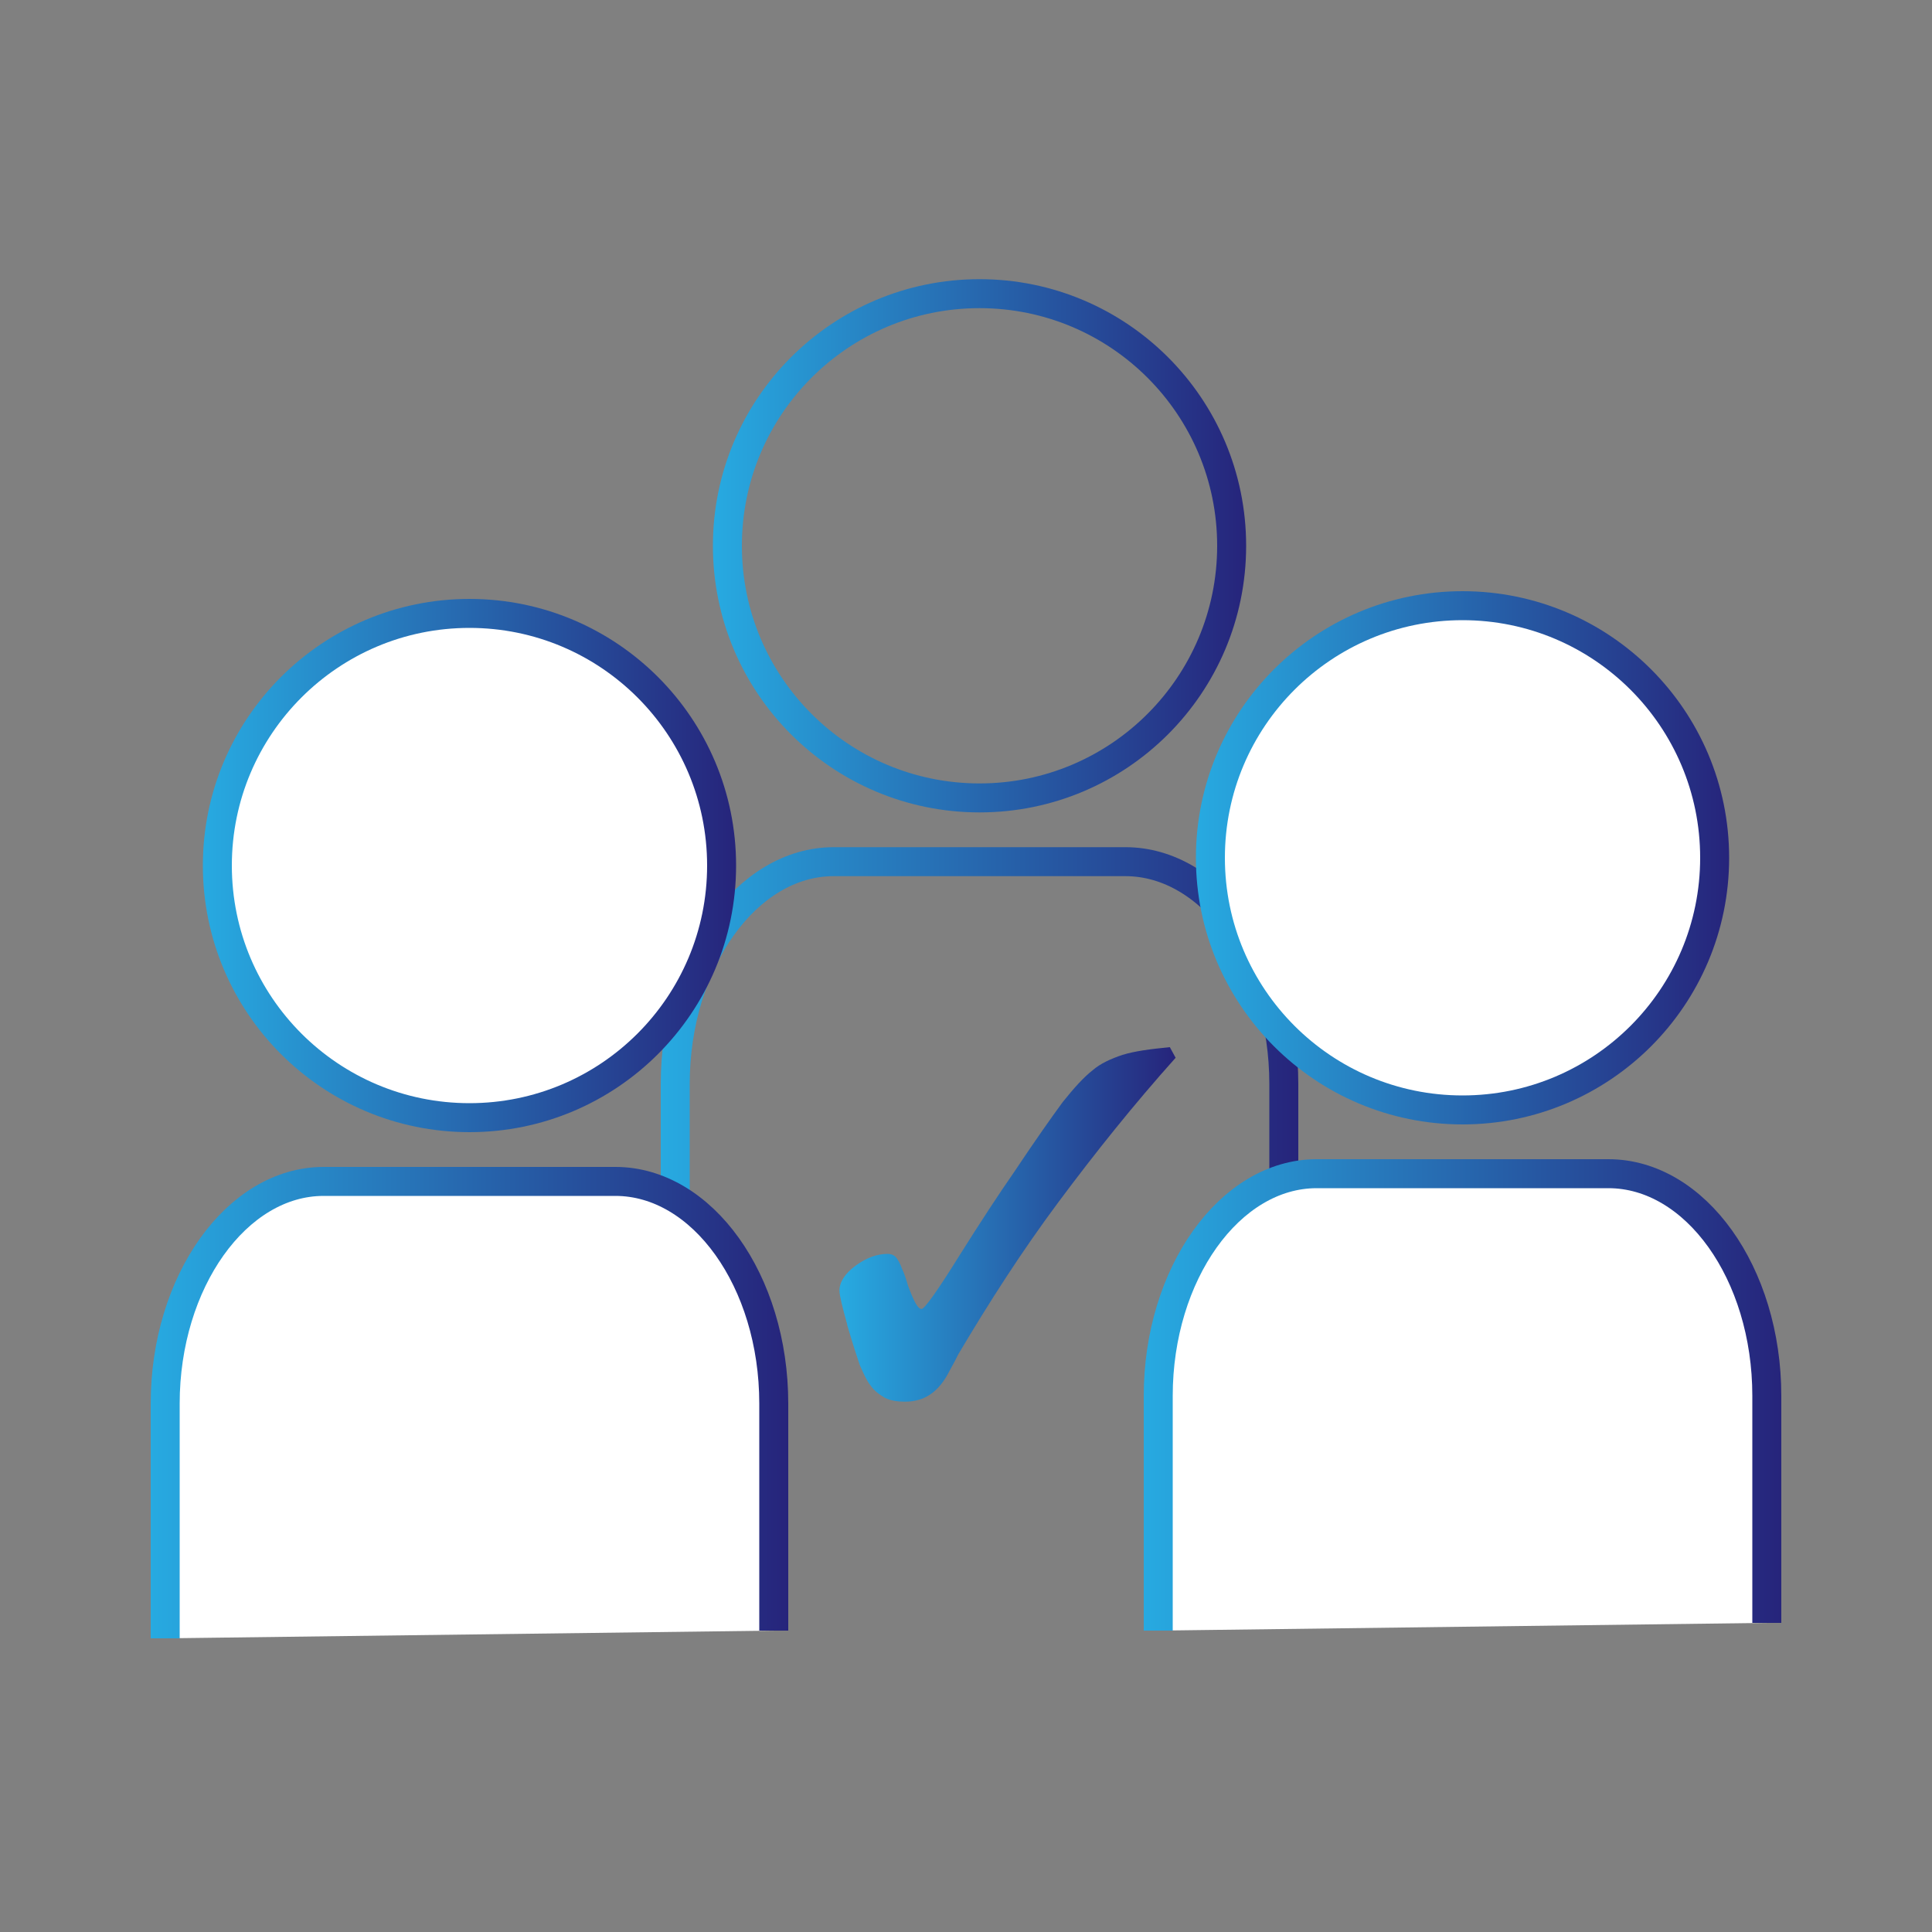 <?xml version="1.0" encoding="utf-8"?>
<!-- Generator: Adobe Illustrator 24.0.0, SVG Export Plug-In . SVG Version: 6.00 Build 0)  -->
<svg version="1.1" xmlns="http://www.w3.org/2000/svg" xmlns:xlink="http://www.w3.org/1999/xlink" x="0px" y="0px"
	 viewBox="0 0 200 200" style="enable-background:new 0 0 200 200;" xml:space="preserve">
<rect x="0" y="0" width="200" height="200" fill="#808080" stroke="none"/>
<style type="text/css">
	.st0{display:none;}
	.st1{display:inline;}
	.st2{fill:none;stroke:url(#SVGID_1_);stroke-width:3;stroke-miterlimit:10;}
	.st3{fill:none;stroke:url(#SVGID_2_);stroke-width:3;stroke-miterlimit:10;}
	.st4{fill:none;stroke:url(#SVGID_3_);stroke-width:3;stroke-miterlimit:10;}
	.st5{fill:none;stroke:url(#SVGID_4_);stroke-width:3;stroke-miterlimit:10;}
	.st6{fill:none;stroke:url(#SVGID_5_);stroke-width:3;stroke-miterlimit:10;}
	.st7{fill:none;stroke:url(#SVGID_6_);stroke-width:3;stroke-miterlimit:10;}
	.st8{fill:none;stroke:url(#SVGID_7_);stroke-width:3;stroke-miterlimit:10;}
	.st9{fill:none;stroke:url(#SVGID_8_);stroke-width:3;stroke-miterlimit:10;}
	.st10{fill:none;stroke:url(#SVGID_9_);stroke-width:3;stroke-miterlimit:10;}
	.st11{fill:none;stroke:url(#SVGID_10_);stroke-width:3;stroke-miterlimit:10;}
	.st12{fill:none;stroke:url(#SVGID_11_);stroke-width:3;stroke-miterlimit:10;}
	.st13{fill:url(#SVGID_12_);}
	.st14{display:inline;fill:none;stroke:url(#SVGID_13_);stroke-width:3;stroke-miterlimit:10;}
	.st15{fill:none;stroke:url(#SVGID_14_);stroke-width:3;stroke-miterlimit:10;}
	.st16{fill:url(#SVGID_15_);}
	.st17{fill:none;stroke:url(#SVGID_16_);stroke-width:3;stroke-miterlimit:10;}
	.st18{fill:none;stroke:url(#SVGID_17_);stroke-width:3;stroke-miterlimit:10;}
	.st19{fill:#FFFFFF;stroke:url(#SVGID_18_);stroke-width:3;stroke-miterlimit:10;}
	.st20{fill:#FFFFFF;stroke:url(#SVGID_19_);stroke-width:3;stroke-miterlimit:10;}
	.st21{fill:#FFFFFF;stroke:url(#SVGID_20_);stroke-width:3;stroke-miterlimit:10;}
	.st22{fill:#FFFFFF;stroke:url(#SVGID_21_);stroke-width:3;stroke-miterlimit:10;}
	.st23{fill:url(#SVGID_22_);}
	.st24{display:inline;fill:none;stroke:url(#SVGID_23_);stroke-width:3;stroke-miterlimit:10;}
	.st25{display:inline;fill:#FFFFFF;stroke:url(#SVGID_24_);stroke-width:3;stroke-miterlimit:10;}
</style>
<g id="Layer_1">
</g>
<g id="Layer_3" class="st0">
	<g class="st1">
		<g>
			<linearGradient id="SVGID_1_" gradientUnits="userSpaceOnUse" x1="11.919" y1="131.559" x2="187.155" y2="131.559">
				<stop  offset="0" style="stop-color:#27AAE1"/>
				<stop  offset="1" style="stop-color:#26247B"/>
			</linearGradient>
			<path class="st2" d="M14.3,142.5c0.5-0.2,1.1-0.2,1.7-0.2c0.9,0.1,1.7,0.2,2.6,0.2c0.4,0,0.8,0.1,1.3,0c-0.1-0.1-0.2-0.2-0.3-0.3
				c-0.2-0.2-0.5-0.3-0.8-0.4c-1.7-0.8-2.6-1.8-3.3-2.9c-0.3-0.6-0.5-1.1-0.6-1.7c-0.1-0.9-0.3-1.8-0.4-2.7c0-0.3,0-0.6,0.2-0.9
				c0.2-0.6,0.8-1,2-1.1c0.8-0.1,1.5-0.3,2.1-0.6c1.2-0.6,2.3-1.2,3.5-1.7c0.9-0.4,1.8-0.8,2.8-1.1c0.9-0.3,1.9-0.5,2.9-0.6
				c1-0.1,1.9-0.3,2.8-0.5c4.5-1.2,8.9-2.4,13.2-3.7c0.8-0.3,1.5-0.6,1.9-1c0.4-0.4,0.8-0.8,1.2-1.2c0.5-0.5,0.9-0.9,1.8-1.3
				c0.2-0.1,0.3-0.2,0.1-0.3c-0.1-0.1-0.3-0.3-0.4-0.4c-0.2-0.2-0.5-0.4-0.7-0.6c-0.2-0.3-0.2-0.5,0.3-0.7c0.4-0.2,0.4-0.4,0.5-0.7
				c0-0.2,0-0.3,0.1-0.5c0-0.1,0.1-0.3,0.2-0.4c0.4-0.4,1-0.5,1.8-0.3c0.4,0.1,0.8,0.3,1.1,0.4c0.6,0.2,1.2,0.5,1.8,0.7
				c0.2,0.1,0.5,0.1,0.9,0.2c-0.1-0.3-0.1-0.5-0.2-0.7c-0.2-0.4-0.4-0.7-0.5-1.1c-0.1-0.2-0.1-0.4-0.2-0.6c-0.1-0.4,0.4-0.6,1.2-0.5
				c0.5,0,0.9,0.1,1.3,0.2c0.5,0.1,0.9,0.2,1.4,0.2c0.3,0,0.6,0,1,0.1c-0.1-0.2-0.1-0.3-0.2-0.5c-0.3-0.4-0.7-0.7-1-1.1
				c-0.2-0.2-0.3-0.4-0.5-0.6c-0.2-0.2-0.1-0.4,0.3-0.6c0.9-0.4,1.7-0.9,2.7-1.2c2-0.8,4-1.6,6-2.5c0.8-0.3,1.6-0.7,2.4-1
				c0.4-0.2,0.9-0.2,1.3-0.1c0.4,0.1,0.8,0.2,1.1,0.4c0.8,0.4,1.6,0.7,2.4,1.1c0.4,0.2,0.9,0.4,1.3,0.5c0.2,0.1,0.4,0.1,0.7,0
				c0.6-0.2,1.3-0.2,2-0.1c0.5,0.1,1,0.2,1.5,0.3c0.4,0.1,0.9,0.2,1.3,0.2c0.3,0,0.7,0,1,0c0.3,0,0.5-0.2,0.6-0.3
				c0.1-0.1-0.2-0.2-0.4-0.3c-0.4-0.1-0.8-0.3-1.1-0.4c-0.8-0.3-0.9-0.6-0.4-1.1c0.7-0.7,1.5-1.4,2.2-2c0.8-0.8,1.8-1.5,2.9-2.1
				c1.1-0.7,2.5-0.9,4.1-0.9c0.8,0,1.5,0.1,2.3,0c0.6,0,1.1-0.1,1.7-0.2c0.7-0.1,0.9-0.5,0.4-0.8c-0.2-0.1-0.6-0.3-0.9-0.3
				c-0.5-0.1-1-0.2-1.6-0.3c-0.3-0.1-0.5-0.1-0.7-0.2c-0.4-0.2-0.4-0.4,0.1-0.5c0.2-0.1,0.5-0.1,0.8-0.1c0.6,0,1.2,0.1,1.8,0.1
				c1.3,0.1,2.7,0.3,4,0.4c0.5,0,1.1,0.1,1.6,0c0.9-0.1,1.8,0,2.6,0.2c0.5,0.1,1.1,0.2,1.7,0.2c0.6,0,1.1,0.1,1.6,0.2
				c0.5,0.1,1,0.2,1.5,0.2c0.5,0.1,1,0,1.3-0.2c0.6-0.5,1.5-0.5,2.5-0.5c0.6,0,1.1,0.1,1.7,0.1c0.7,0,1.4,0.1,2.1,0.1
				c1,0,1.5,0.3,1.4,0.8c-0.1,0.7-0.7,1.3-1.9,1.7c-0.5,0.2-1,0.3-1.4,0.5c-0.3,0.1-0.6,0.3-0.9,0.4c-0.3,0.1-0.3,0.3-0.1,0.5
				c0.4,0.2,0.3,0.5,0.1,0.7c-0.3,0.3-0.6,0.6-0.9,0.9c-0.3,0.3-0.7,0.6-1,0.8c-0.4,0.4-0.3,0.5,0.4,0.7c2.2,0.6,4.2,1.3,6.2,2
				c2,0.7,4.1,1.4,6.2,2.1c2.2,0.7,4.7,1.3,7.3,1.6c0.3,0,0.7,0.1,1,0.1c1,0.1,1.9-0.1,2.7-0.5c0.7-0.3,1.1-0.7,1.4-1.2
				c0.6-0.8,1-1.6,1.2-2.5c0.4-1.4,0.6-2.8,0.6-4.1c0.1-2.2,1.1-4.3,2.4-6.3c0.3-0.5,0.6-0.9,1-1.4c0.3-0.3,0.6-0.7,1.1-0.9
				c0.2,0,0.4,0,0.6,0c0.3,0.3,0.7,0.7,0.9,1c1.3,1.7,2.7,3.4,4.4,4.9c0.2,0.2,0.3,0.3,0.3,0.5c0.1,0.5,0.2,0.9,0.3,1.4
				c0,0.2,0.1,0.4,0.2,0.6c0.2,0.3,0.4,0.4,1.1,0.3c0.2,0,0.4,0,0.6-0.1c0.9-0.1,1.7,0,2.4,0.3c0.8,0.4,1.7,0.9,2.4,1.3
				c0.3,0.2,0.5,0.5,0.5,0.8c0.1,0.6,0.1,1.2,0.2,1.9c0.1,0.4,0.2,0.8,0.3,1.2c0,0.1,0.2,0.3,0.4,0.4c1,0.5,1.3,1.2,1.6,1.9
				c0.3,0.8,0.6,1.7,1,2.5c0.2,0.4,0.5,0.8,0.8,1.2c0.1,0.1,0.3,0.2,0.5,0.3c0.3,0.2,0.7,0.2,1.2,0.1c0,0,0.1,0,0.1,0
				c1-0.3,1.8-0.2,2.7,0.1c1.1,0.4,2.3,0.8,3.4,1.2c0.5,0.2,1,0.4,1.4,0.7c0.5,0.3,0.7,0.6,0.5,1c0,0.1-0.1,0.2-0.1,0.2
				c-0.1,0.2,0,0.3,0.3,0.4c0.8,0.3,1.3,0.7,1.6,1.1c0.5,0.5,0.9,1,1.3,1.5c0.3,0.3,0.7,0.7,1.1,1c0.1,0.1,0.3,0.2,0.5,0.2
				c0.1,0,0.2,0,0.2,0c0.5-0.4,0.8-0.4,1.6-0.3c0.8,0.2,1.3,0.4,1.5,0.8c0.2,0.4,0.4,0.7,0.5,1.1c0.2,0.4,0.5,0.7,1,1
				c1.8,1,3.6,1.9,5.3,2.9c1.2,0.7,2,1.4,2.4,2.3c0.1,0.3,0.2,0.7,0.2,1.1c0.1,0.9,0.1,1.7,0,2.6c0,0.2,0,0.4,0,0.6
				c0.3,3.2-0.9,6.3-3.5,9.3c-0.7,0.8-1.4,1.5-2.1,2.3c-0.4,0.5-1,0.9-1.7,1.2c-1.6,0.7-2.5,1.6-2.9,2.5c-0.2,0.5-0.5,0.9-0.7,1.4
				c-0.4,0.7-1.1,1.3-2.1,1.7c-1.8,0.8-2.8,1.8-3.1,3c-0.2,0.7-0.2,1.5-0.3,2.2c-0.1,0.5-0.4,0.7-1.4,0.7c-0.6,0-1.1,0-1.7,0
				c-0.5,0-1,0-1.4,0c-0.2,0-0.5,0-0.7,0.1c-0.6,0.3-1.3,0.3-2,0.3c-0.5,0-0.9,0-1.4,0c-0.4,0-0.8,0.1-1,0.2
				c-0.6,0.3-1.3,0.6-1.9,0.9c-0.7,0.4-1.4,0.8-2.2,1.1c-0.4,0.2-0.8,0.3-1.2,0.5c-0.6,0.2-1.3,0.2-1.8,0c-0.4-0.2-0.8-0.3-1.1-0.5
				c-0.4-0.2-0.8-0.5-1.3-0.7c-0.6-0.3-1.3-0.4-2.3-0.3c-1.3,0.1-2.7,0.1-4.1,0.1c-2,0-4-0.1-6-0.1c-0.9,0-1.8,0.1-2.6,0.1
				c-0.8,0.1-1.4,0-1.9-0.3c-0.4-0.2-0.8-0.5-1.2-0.7c-0.4-0.2-0.7-0.5-1.1-0.7c-0.4-0.2-0.9-0.3-1.5-0.2c-0.7,0.1-1.2-0.1-1.5-0.4
				c-0.2-0.2-0.4-0.5-0.4-0.8c-0.1-0.6-0.1-1.2-0.2-1.8c-0.1-0.4-0.1-0.9-0.2-1.3c0-0.1-0.2-0.3-0.3-0.4c-0.2,0.1-0.4,0.1-0.6,0.2
				c-0.2,0.1-0.4,0.2-0.7,0.2c-0.6,0.2-1.2,0.1-1.6-0.2c-0.2-0.2-0.4-0.3-0.5-0.5c-0.2-0.3-0.4-0.7-0.7-1c-0.2-0.3-0.4-0.5-0.7-0.7
				c-0.3-0.2-0.7-0.3-1.2-0.4c-0.5,0-0.7-0.1-0.8-0.4c0-0.2,0-0.5,0.1-0.7c0.2-0.7,0.5-1.5,0.8-2.2c0.1-0.2,0-0.3-0.1-0.5
				c-0.2,0.1-0.4,0.2-0.6,0.3c-1.1,0.6-2.1,1.2-3.2,1.8c-1,0.6-2,1.2-3,1.7c-0.3,0.1-0.5,0.3-0.8,0.4c-0.4,0.2-0.6,0.2-0.9,0
				c-0.3-0.2-0.5-0.4-0.7-0.6c-0.5-0.4-0.9-0.9-1.4-1.3c-0.5-0.5-1.2-0.9-2.1-1.2c-0.4-0.1-0.6-0.3-0.9-0.5
				c-0.3-0.2-0.6-0.3-0.9-0.5c-1.1-0.7-2.7-1-4.5-1c-1.6,0-3.1-0.1-4.5-0.4c-2.5-0.6-2.7-0.5-5.6-0.2c-1.7,0.2-3.4,0.4-5.1,0.6
				c-1.6,0.2-3,0.5-4.5,0.8c-1.6,0.4-3.1,0.7-4.7,1.1c-1.2,0.3-2.5,0.4-3.8,0.5c-1,0-1.9,0.2-2.6,0.6c-0.7,0.3-1.4,0.7-2,1
				c-0.9,0.5-1.7,1.1-2.6,1.6c-0.6,0.4-1.3,0.7-2.1,1c-0.8,0.4-1.8,0.5-2.9,0.5c-1.9,0-3.7,0.1-5.6,0.4c-1.3,0.2-2.5,0.4-3.8,0.5
				c-0.5,0.1-0.9,0.1-1.4,0.1c-0.7,0-1.3,0.2-1.8,0.4c-0.5,0.3-0.9,0.6-1.4,0.9c-0.6,0.4-1,0.8-1.6,1.2c-0.4,0.3-0.8,0.5-1.3,0.8
				c-0.5,0.3-1.2,0.3-1.9,0.2c-1-0.2-2.1-0.2-3.2-0.2c-1.5,0-2.9,0.1-4.4,0.1c-1.7,0-3.2-0.3-4.4-0.9c-0.1-0.1-0.3-0.2-0.4-0.2
				c-0.4-0.3-0.4-0.6,0.2-0.8c0.3-0.1,0.6-0.2,0.9-0.3c0.2-0.1,0.5-0.2,0.7-0.3c0.3-0.1,0.4-0.3,0.2-0.5c-0.6-0.6-0.5-1.2-0.4-1.9
				c0.2-0.6,0-1.3-0.6-1.8c-0.7-0.8-1.4-1.5-2.6-2.1c-1.1-0.6-1.6-1.3-1.8-2c-0.1-0.6-0.5-1.1-1.3-1.5c-0.6-0.3-1.2-0.7-1.8-1
				c-0.5-0.3-1-0.6-1.5-0.9c-0.6-0.3-0.9-0.7-1.1-1.1c-0.1-0.4-0.5-0.7-1.1-1c-0.9-0.4-1.9-0.8-2.9-1.2c-0.8-0.3-1.6-0.7-2.1-1.1
				c-0.1,0-0.2-0.1-0.3-0.1C14.4,142.7,14.4,142.6,14.3,142.5z M54.3,115.3c0.1,0.3,0.1,0.5,0.2,0.7c0.1,0.2,0.2,0.3,0.2,0.5
				c0.2,0.4,0.4,0.8,0.5,1.2c0.1,0.4-0.5,0.6-1.2,0.4c-0.3-0.1-0.6-0.2-0.9-0.3c-0.5-0.2-1-0.4-1.6-0.6c-0.3-0.1-0.6-0.2-0.9-0.3
				c-0.5-0.2-0.8-0.1-1,0.2c-0.2,0.2-0.2,0.4-0.2,0.7c-0.1,0.3-0.1,0.6-0.5,0.8c-0.5,0.2-0.4,0.4-0.1,0.6c0.2,0.2,0.4,0.4,0.7,0.6
				c0.1,0.1,0.3,0.3,0.4,0.4c0.1,0.2,0.1,0.3-0.2,0.5c-0.9,0.4-1.4,0.9-1.9,1.4c-0.4,0.4-0.8,0.8-1.2,1.2c-0.5,0.4-1.1,0.7-2,1
				c-4.4,1.3-8.9,2.6-13.4,3.8c-0.8,0.2-1.7,0.4-2.6,0.5c-1.1,0.1-2.1,0.3-3,0.7c-0.8,0.3-1.7,0.6-2.4,1c-1.3,0.6-2.5,1.2-3.7,1.8
				c-0.7,0.4-1.5,0.6-2.4,0.7c-0.9,0.1-1.4,0.4-1.5,0.8c-0.1,0.4-0.2,0.7-0.2,1.1c0.1,0.9,0.3,1.8,0.4,2.7c0.1,0.4,0.2,0.8,0.4,1.2
				c0.6,1.2,1.6,2.4,3.4,3.2c0.3,0.1,0.5,0.3,0.7,0.4c0.3,0.2,0.6,0.4,0.3,0.7c-0.3,0.2-0.8,0.2-1.3,0.2c-1.1-0.1-2.1-0.2-3.2-0.3
				c-0.2,0-0.5,0-0.8,0c0.3,0.4,0.7,0.6,1.2,0.8c0.7,0.3,1.4,0.6,2.1,0.8c0.7,0.3,1.3,0.6,2,0.9c0.5,0.3,0.9,0.6,1,1
				c0.2,0.4,0.5,0.8,1.1,1.1c0.4,0.3,0.9,0.5,1.3,0.8c0.6,0.4,1.3,0.8,1.9,1.1c0.7,0.4,1.1,0.9,1.3,1.5c0.2,0.7,0.6,1.4,1.7,2
				c1.2,0.6,2,1.4,2.7,2.2c0.6,0.6,0.7,1.3,0.6,2c-0.1,0.6-0.3,1.2,0.3,1.7c0.3,0.3,0.1,0.6-0.3,0.8c-0.3,0.1-0.5,0.2-0.8,0.4
				c-0.2,0.1-0.5,0.2-0.8,0.3c-0.4,0.2-0.4,0.3-0.1,0.5c0.3,0.2,0.6,0.3,1,0.5c1,0.4,2.2,0.5,3.5,0.5c1.4,0,2.9,0,4.3-0.1
				c1.1,0,2.2,0,3.3,0.2c0.5,0.1,1,0,1.4-0.2c0.4-0.2,0.9-0.5,1.2-0.7c0.6-0.4,1.1-0.8,1.6-1.2c0.4-0.3,0.9-0.6,1.4-0.9
				c0.6-0.3,1.3-0.5,2.2-0.6c0.4,0,0.8-0.1,1.2-0.1c1.6-0.2,3.2-0.4,4.8-0.6c1.5-0.2,3.1-0.3,4.6-0.3c1,0,2-0.1,2.7-0.4
				c0.7-0.3,1.4-0.6,2-1c0.9-0.5,1.7-1,2.5-1.6c0.7-0.4,1.5-0.8,2.2-1.1c0.8-0.4,1.7-0.5,2.7-0.6c1.3-0.1,2.6-0.2,3.8-0.5
				c1.4-0.3,2.8-0.6,4.1-1c1.6-0.4,3.1-0.7,4.8-0.9c2-0.2,4.1-0.5,6.1-0.7c1.6-0.2,3.1-0.2,4.5,0.2c0.1,0,0.3,0.1,0.4,0.1
				c1.5,0.4,3.1,0.5,4.8,0.5c1.9,0,3.4,0.3,4.6,1c0.3,0.2,0.6,0.3,0.9,0.5c0.3,0.2,0.7,0.4,1.1,0.5c1,0.4,1.7,0.8,2.2,1.3
				c0.5,0.4,0.9,0.8,1.3,1.2c0.2,0.2,0.5,0.4,0.8,0.7c0.6-0.3,1.2-0.6,1.7-0.9c1.6-0.9,3.2-1.9,4.9-2.8c0.3-0.2,0.7-0.4,1-0.5
				c0.2-0.1,0.5-0.2,0.8-0.1c0.3,0.1,0.4,0.2,0.4,0.3c0,0.2,0,0.4,0,0.5c-0.2,0.7-0.5,1.5-0.8,2.2c-0.1,0.2-0.1,0.5-0.1,0.7
				c1.4,0.1,1.8,0.3,2.3,0.9c0.1,0.1,0.2,0.3,0.3,0.4c0.2,0.3,0.3,0.5,0.5,0.8c0.2,0.2,0.3,0.4,0.6,0.6c0.3,0.2,0.6,0.2,1,0.1
				c0.3-0.1,0.5-0.2,0.8-0.3c0.5-0.2,0.9-0.1,1.2,0.2c0.1,0.1,0.2,0.2,0.2,0.3c0.1,0.3,0.2,0.5,0.2,0.8c0.1,0.8,0.1,1.6,0.3,2.3
				c0,0.3,0.2,0.6,0.4,0.8c0.1,0.2,0.5,0.3,0.9,0.3c0.8-0.1,1.4,0.1,1.9,0.3c0.5,0.2,0.8,0.5,1.3,0.7c0.3,0.2,0.7,0.4,1.1,0.6
				c0.4,0.2,0.9,0.3,1.5,0.2c1-0.1,2-0.1,2.9-0.1c2,0,3.9,0.1,5.9,0.1c1.3,0,2.6,0,3.9-0.1c1.1-0.1,1.9,0,2.7,0.3
				c0.5,0.2,0.9,0.5,1.4,0.7c0.4,0.2,0.7,0.4,1.1,0.5c0.3,0.1,0.7,0.1,1.1,0c0.5-0.2,1.1-0.4,1.6-0.7c0.6-0.3,1.2-0.7,1.8-1
				c0.6-0.3,1.2-0.6,1.8-0.9c0.4-0.2,0.9-0.3,1.4-0.3c0.5,0,1,0,1.5,0c0.6,0,1.1,0,1.5-0.2c0.3-0.1,0.8-0.2,1.2-0.2
				c0.4,0,0.9,0,1.4,0c0.5,0,1,0,1.6,0c0.7,0,0.8-0.1,0.8-0.4c0-0.8,0-1.5,0.3-2.3c0.4-1.2,1.4-2.2,3.3-3c1-0.4,1.6-1,2-1.6
				c0.3-0.5,0.5-0.9,0.7-1.4c0.5-1,1.5-1.9,3-2.6c0.6-0.3,1.1-0.6,1.4-0.9c1.3-1.3,2.5-2.6,3.4-3.9c1.4-2,2.2-4.1,2.3-6.3
				c0.1-1.3,0.1-2.6,0.1-3.9c0-1.6-0.7-3.1-3-4.3c-1.7-0.9-3.2-1.8-4.9-2.6c-0.6-0.3-1-0.7-1.2-1.2c-0.2-0.4-0.3-0.8-0.6-1.1
				c-0.3-0.4-0.9-0.6-1.7-0.7c-0.1,0.1-0.2,0.2-0.3,0.2c-0.3,0.2-0.5,0.3-0.9,0.1c-0.4-0.1-0.7-0.3-1-0.5c-0.4-0.3-0.8-0.7-1.1-1.1
				c-0.5-0.5-0.8-1-1.3-1.5c-0.3-0.3-0.7-0.6-1.3-0.8c-0.4-0.2-0.6-0.4-0.5-0.7c0-0.1,0.1-0.2,0.1-0.3c0.1-0.3,0-0.5-0.4-0.7
				c-0.4-0.2-0.9-0.5-1.4-0.6c-1.3-0.5-2.6-0.9-4-1.4c-0.3-0.1-0.7-0.1-1,0c-0.3,0.1-0.6,0.1-0.9,0.2c-0.6,0.1-1.1,0.1-1.5-0.2
				c-0.3-0.2-0.7-0.4-0.9-0.7c-0.3-0.5-0.6-0.9-0.8-1.4c-0.4-0.8-0.6-1.7-1-2.5c-0.2-0.4-0.4-0.9-1-1.2c-0.6-0.3-0.9-0.7-1-1.2
				c0-0.3-0.1-0.7-0.1-1c0-0.5,0-1-0.1-1.5c-0.1-0.3-0.2-0.6-0.5-0.8c-0.6-0.4-1.3-0.8-2-1.2c-0.6-0.3-1.3-0.4-2.2-0.3
				c-1.5,0.2-2.1,0-2.3-0.8c0-0.1,0-0.1,0-0.2c-0.1-0.4-0.2-0.9-0.2-1.3c0-0.3-0.2-0.5-0.5-0.8c-0.7-0.6-1.4-1.3-1.9-1.9
				c-1-1.1-1.8-2.3-2.8-3.4c-0.1-0.1-0.2-0.2-0.3-0.3c-0.5,0.3-0.8,0.6-1,0.9c-0.9,1.1-1.5,2.3-2.1,3.5c-0.6,1.1-1,2.3-1.1,3.4
				c-0.1,1.4-0.3,2.9-0.6,4.3c-0.2,1-0.6,2-1.3,2.9c-0.3,0.5-0.8,0.9-1.5,1.2c-0.9,0.5-2,0.7-3.4,0.6c-1.4-0.1-2.8-0.3-4.1-0.6
				c-2.2-0.4-4.3-1.1-6.2-1.7c-1.8-0.6-3.6-1.3-5.4-1.9c-1.7-0.6-3.4-1.2-5.3-1.7c-0.7-0.2-0.9-0.4-0.6-0.8c0.1-0.1,0.2-0.3,0.4-0.4
				c0.3-0.3,0.6-0.5,0.9-0.7c0.3-0.2,0.5-0.5,0.8-0.7c0.2-0.2,0.2-0.4,0-0.5c-0.4-0.2-0.2-0.5,0.1-0.7c0.3-0.2,0.6-0.3,1-0.5
				c0.5-0.2,1-0.4,1.5-0.6c0.9-0.4,1.4-0.9,1.5-1.4c0.1-0.4-0.2-0.5-1-0.5c-0.8,0-1.6-0.1-2.5-0.1c-0.6,0-1.2-0.1-1.8-0.1
				c-0.6,0-1,0.1-1.4,0.3c-0.1,0-0.1,0.1-0.2,0.1c-0.5,0.3-1,0.4-1.7,0.3c-0.6-0.1-1.1-0.2-1.7-0.2c-0.5-0.1-1.1-0.2-1.6-0.2
				c-0.6,0-1.2-0.1-1.8-0.2c-0.6-0.1-1.2-0.2-1.8-0.2c-1.6,0.1-3.1-0.1-4.6-0.2c-1-0.1-2-0.2-3-0.3c-0.3,0-0.6,0-0.9,0
				c0,0,0,0.1,0,0.1c0.2,0.1,0.4,0.1,0.7,0.2c0.5,0.1,1.1,0.2,1.6,0.3c0.4,0.1,0.8,0.3,1.1,0.5c0.7,0.4,0.3,1-0.7,1.2
				c-0.7,0.2-1.4,0.2-2.2,0.2c-1,0-2.1,0-3.1,0c-0.9,0-1.6,0.2-2.2,0.5c-1.2,0.7-2.2,1.4-3.1,2.2c-0.8,0.7-1.5,1.4-2.3,2.1
				c-0.3,0.3-0.3,0.4,0.2,0.7c0.2,0.1,0.5,0.2,0.7,0.3c0.2,0.1,0.5,0.2,0.7,0.3c0.5,0.2,0.5,0.5,0,0.8c-0.4,0.2-0.9,0.3-1.5,0.3
				c-0.6,0-1.1-0.1-1.7-0.2c-0.6-0.1-1.2-0.2-1.8-0.3c-0.5-0.1-1.1-0.1-1.6,0.1c-0.4,0.1-0.8,0.1-1.1,0c-0.5-0.2-1-0.4-1.5-0.6
				c-0.8-0.4-1.6-0.7-2.4-1.1c-0.3-0.1-0.6-0.2-0.9-0.3c-0.3-0.1-0.5-0.1-0.8,0c-2.6,1.1-5.2,2.1-7.8,3.2c-1.1,0.4-2,0.9-3.1,1.4
				c-0.3,0.1-0.4,0.3-0.2,0.4c0.1,0.2,0.3,0.3,0.4,0.5c0.3,0.3,0.6,0.6,0.9,1c0.1,0.2,0.3,0.3,0.3,0.5c0.1,0.3-0.2,0.4-0.8,0.5
				c-0.3,0-0.7,0-1-0.1c-0.6-0.1-1.2-0.2-1.9-0.3C55.3,115.4,54.9,115.4,54.3,115.3z"/>
			<linearGradient id="SVGID_2_" gradientUnits="userSpaceOnUse" x1="144.608" y1="173.08" x2="162.097" y2="173.08">
				<stop  offset="0" style="stop-color:#27AAE1"/>
				<stop  offset="1" style="stop-color:#26247B"/>
			</linearGradient>
			<path class="st3" d="M153.1,177.1c-0.8-0.1-1.2-0.4-1.6-0.7c-0.1-0.1-0.4-0.3-0.6-0.4c-1.4-0.7-2.2-1.5-2.3-2.5
				c-0.1-0.8-0.6-1.6-1.4-2.3c-0.4-0.3-0.7-0.7-1-1.1c-0.5-0.7,0.1-1.1,1.6-1.1c0.5,0,1,0.1,1.4,0.2c1,0.2,2.1,0.4,3.1,0.6
				c1.6,0.4,3.2,0.4,4.8-0.1c0.6-0.2,1.2-0.3,1.8-0.4c0.9-0.2,1.5,0,1.6,0.4c0,0.9,0,1.8-0.1,2.7c-0.1,0.5-0.6,1-1.2,1.5
				c-0.9,0.7-1.8,1.4-2.6,2.1c-0.6,0.4-1.4,0.7-2.3,1C154,177,153.6,177,153.1,177.1z M160,170.2C160,170.2,160,170.2,160,170.2
				c0,0,0-0.1,0-0.1c-0.1-0.4-0.3-0.5-1.1-0.3c-0.6,0.1-1.2,0.3-1.8,0.4c-1.5,0.4-3,0.4-4.5,0.1c-1-0.2-1.9-0.4-2.9-0.6
				c-0.5-0.1-1.1-0.2-1.7-0.3c-0.4,0-0.9-0.1-1.2,0.1c-0.3,0.2-0.1,0.4,0,0.6c0.3,0.4,0.7,0.8,1.1,1.1c0.7,0.7,1.2,1.4,1.3,2.1
				c0.1,0.9,0.8,1.7,2,2.3c0.4,0.2,0.7,0.4,1,0.7c0.5,0.4,1,0.5,1.9,0.4c0.9-0.1,1.6-0.4,2.1-0.8c0.6-0.4,1.1-0.9,1.7-1.4
				c0.4-0.3,0.9-0.7,1.2-1c0.5-0.5,0.9-1,0.9-1.5C160,171.4,160,170.8,160,170.2z"/>
			<linearGradient id="SVGID_3_" gradientUnits="userSpaceOnUse" x1="11.919" y1="131.413" x2="186.621" y2="131.413">
				<stop  offset="0" style="stop-color:#27AAE1"/>
				<stop  offset="1" style="stop-color:#26247B"/>
			</linearGradient>
			<path class="st4" d="M54.3,115.3c0.6,0.1,0.9,0.1,1.3,0.2c0.6,0.1,1.2,0.2,1.9,0.3c0.3,0.1,0.7,0.1,1,0.1c0.6,0,0.8-0.2,0.8-0.5
				c-0.1-0.2-0.2-0.3-0.3-0.5c-0.3-0.3-0.6-0.7-0.9-1c-0.1-0.2-0.3-0.3-0.4-0.5c-0.1-0.2-0.1-0.3,0.2-0.4c1-0.5,2-1,3.1-1.4
				c2.6-1.1,5.2-2.1,7.8-3.2c0.3-0.1,0.5-0.1,0.8,0c0.3,0.1,0.6,0.2,0.9,0.3c0.8,0.4,1.6,0.7,2.4,1.1c0.5,0.2,1,0.4,1.5,0.6
				c0.3,0.1,0.7,0.2,1.1,0c0.5-0.2,1-0.2,1.6-0.1c0.6,0.1,1.2,0.2,1.8,0.3c0.6,0.1,1.1,0.2,1.7,0.2c0.6,0,1.1-0.1,1.5-0.3
				c0.5-0.3,0.5-0.5,0-0.8c-0.2-0.1-0.5-0.2-0.7-0.3c-0.2-0.1-0.5-0.2-0.7-0.3c-0.5-0.2-0.5-0.4-0.2-0.7c0.8-0.7,1.5-1.4,2.3-2.1
				c0.9-0.8,1.9-1.6,3.1-2.2c0.6-0.3,1.3-0.5,2.2-0.5c1,0,2.1,0,3.1,0c0.7,0,1.5-0.1,2.2-0.2c1-0.2,1.4-0.8,0.7-1.2
				c-0.3-0.2-0.7-0.3-1.1-0.5c-0.5-0.1-1-0.2-1.6-0.3c-0.2,0-0.4-0.1-0.7-0.2c0,0,0-0.1,0-0.1c0.3,0,0.6,0,0.9,0c1,0.1,2,0.2,3,0.3
				c1.5,0.2,3.1,0.3,4.6,0.2c0.6,0,1.2,0.1,1.8,0.2c0.6,0.1,1.1,0.2,1.8,0.2c0.6,0,1.1,0.1,1.6,0.2c0.6,0.1,1.1,0.2,1.7,0.2
				c0.7,0.1,1.2,0,1.7-0.3c0.1,0,0.1-0.1,0.2-0.1c0.3-0.2,0.8-0.3,1.4-0.3c0.6,0,1.2,0.1,1.8,0.1c0.8,0,1.6,0.1,2.5,0.1
				c0.8,0,1,0.1,1,0.5c-0.1,0.6-0.6,1.1-1.5,1.4c-0.5,0.2-1,0.4-1.5,0.6c-0.4,0.1-0.7,0.3-1,0.5c-0.4,0.2-0.5,0.5-0.1,0.7
				c0.3,0.2,0.2,0.4,0,0.5c-0.2,0.2-0.5,0.5-0.8,0.7c-0.3,0.3-0.6,0.5-0.9,0.7c-0.2,0.1-0.3,0.3-0.4,0.4c-0.3,0.4-0.1,0.6,0.6,0.8
				c1.8,0.5,3.6,1.1,5.3,1.7c1.8,0.6,3.6,1.3,5.4,1.9c2,0.7,4,1.3,6.2,1.7c1.3,0.3,2.7,0.5,4.1,0.6c1.3,0.1,2.4-0.1,3.4-0.6
				c0.7-0.4,1.1-0.8,1.5-1.2c0.7-0.9,1.1-1.9,1.3-2.9c0.3-1.4,0.4-2.9,0.6-4.3c0.1-1.2,0.5-2.3,1.1-3.4c0.6-1.2,1.2-2.3,2.1-3.5
				c0.2-0.3,0.5-0.6,1-0.9c0.1,0.1,0.2,0.2,0.3,0.3c0.9,1.1,1.8,2.3,2.8,3.4c0.6,0.7,1.3,1.3,1.9,1.9c0.3,0.2,0.4,0.5,0.5,0.8
				c0.1,0.4,0.1,0.9,0.2,1.3c0,0.1,0,0.1,0,0.2c0.2,0.7,0.8,1,2.3,0.8c0.9-0.1,1.6,0,2.2,0.3c0.7,0.4,1.4,0.7,2,1.2
				c0.3,0.2,0.4,0.5,0.5,0.8c0.1,0.5,0.1,1,0.1,1.5c0,0.3,0.1,0.7,0.1,1c0.1,0.4,0.4,0.8,1,1.2c0.6,0.3,0.8,0.8,1,1.2
				c0.3,0.8,0.6,1.7,1,2.5c0.2,0.5,0.5,1,0.8,1.4c0.2,0.2,0.5,0.5,0.9,0.7c0.4,0.2,0.9,0.3,1.5,0.2c0.3-0.1,0.6-0.1,0.9-0.2
				c0.4-0.1,0.7-0.1,1,0c1.3,0.5,2.7,0.9,4,1.4c0.5,0.2,0.9,0.4,1.4,0.6c0.3,0.2,0.5,0.4,0.4,0.7c-0.1,0.1-0.1,0.2-0.1,0.3
				c-0.1,0.3,0.1,0.5,0.5,0.7c0.6,0.2,1,0.5,1.3,0.8c0.5,0.5,0.8,1,1.3,1.5c0.3,0.4,0.7,0.7,1.1,1.1c0.2,0.2,0.6,0.4,1,0.5
				c0.4,0.2,0.7,0.1,0.9-0.1c0.1-0.1,0.2-0.1,0.3-0.2c0.9,0.1,1.5,0.3,1.7,0.7c0.2,0.4,0.4,0.7,0.6,1.1c0.2,0.5,0.6,0.8,1.2,1.2
				c1.6,0.9,3.2,1.8,4.9,2.6c2.3,1.2,3,2.6,3,4.3c0,1.3-0.1,2.6-0.1,3.9c-0.1,2.1-0.9,4.2-2.3,6.3c-0.9,1.3-2.1,2.7-3.4,3.9
				c-0.4,0.3-0.9,0.7-1.4,0.9c-1.6,0.7-2.5,1.6-3,2.6c-0.2,0.5-0.5,0.9-0.7,1.4c-0.4,0.6-1,1.2-2,1.6c-1.9,0.8-2.8,1.9-3.3,3
				c-0.3,0.8-0.3,1.5-0.3,2.3c0,0.3-0.1,0.4-0.8,0.4c-0.5,0-1,0-1.6,0c-0.5,0-0.9,0-1.4,0c-0.4,0-0.9,0.1-1.2,0.2
				c-0.5,0.2-1,0.2-1.5,0.2c-0.5,0-1,0-1.5,0c-0.5,0-1,0.1-1.4,0.3c-0.6,0.3-1.2,0.6-1.8,0.9c-0.6,0.3-1.2,0.7-1.8,1
				c-0.5,0.2-1.1,0.5-1.6,0.7c-0.4,0.2-0.8,0.1-1.1,0c-0.4-0.2-0.8-0.3-1.1-0.5c-0.5-0.2-0.9-0.5-1.4-0.7c-0.7-0.4-1.6-0.5-2.7-0.3
				c-1.3,0.2-2.6,0.1-3.9,0.1c-2,0-3.9-0.1-5.9-0.1c-1,0-2,0.1-2.9,0.1c-0.6,0-1.1,0-1.5-0.2c-0.4-0.2-0.7-0.4-1.1-0.6
				c-0.4-0.2-0.8-0.5-1.3-0.7c-0.5-0.3-1.1-0.4-1.9-0.3c-0.5,0-0.8-0.1-0.9-0.3c-0.2-0.3-0.4-0.5-0.4-0.8c-0.1-0.8-0.2-1.6-0.3-2.3
				c0-0.3-0.1-0.5-0.2-0.8c0-0.1-0.1-0.2-0.2-0.3c-0.3-0.2-0.7-0.3-1.2-0.2c-0.3,0.1-0.5,0.2-0.8,0.3c-0.5,0.1-0.7,0.1-1-0.1
				c-0.2-0.2-0.4-0.4-0.6-0.6c-0.2-0.3-0.3-0.5-0.5-0.8c-0.1-0.1-0.2-0.3-0.3-0.4c-0.5-0.6-1-0.8-2.3-0.9c0-0.2,0-0.5,0.1-0.7
				c0.2-0.7,0.5-1.5,0.8-2.2c0.1-0.2,0-0.4,0-0.5c0-0.1-0.1-0.3-0.4-0.3c-0.3-0.1-0.6,0-0.8,0.1c-0.3,0.2-0.7,0.3-1,0.5
				c-1.6,0.9-3.2,1.9-4.9,2.8c-0.5,0.3-1.1,0.6-1.7,0.9c-0.3-0.3-0.6-0.5-0.8-0.7c-0.4-0.4-0.9-0.8-1.3-1.2c-0.6-0.5-1.3-1-2.2-1.3
				c-0.4-0.2-0.7-0.4-1.1-0.5c-0.3-0.2-0.6-0.3-0.9-0.5c-1.2-0.7-2.7-1-4.6-1c-1.7,0-3.3-0.1-4.8-0.5c-0.1,0-0.3-0.1-0.4-0.1
				c-1.4-0.4-2.9-0.4-4.5-0.2c-2,0.2-4.1,0.5-6.1,0.7c-1.7,0.2-3.2,0.5-4.8,0.9c-1.4,0.3-2.8,0.6-4.1,1c-1.2,0.3-2.5,0.4-3.8,0.5
				c-1,0-2,0.2-2.7,0.6c-0.8,0.4-1.5,0.7-2.2,1.1c-0.9,0.5-1.7,1-2.5,1.6c-0.6,0.4-1.3,0.7-2,1c-0.8,0.3-1.7,0.5-2.7,0.4
				c-1.5,0-3.1,0.1-4.6,0.3c-1.6,0.2-3.2,0.4-4.8,0.6c-0.4,0.1-0.8,0.1-1.2,0.1c-0.9,0-1.6,0.2-2.2,0.6c-0.5,0.3-0.9,0.6-1.4,0.9
				c-0.6,0.4-1,0.8-1.6,1.2c-0.4,0.3-0.8,0.5-1.2,0.7c-0.4,0.2-0.9,0.2-1.4,0.2c-1.1-0.2-2.2-0.2-3.3-0.2c-1.4,0-2.9,0.1-4.3,0.1
				c-1.3,0-2.5-0.1-3.5-0.5c-0.4-0.1-0.7-0.3-1-0.5c-0.3-0.2-0.3-0.3,0.1-0.5c0.2-0.1,0.5-0.2,0.8-0.3c0.3-0.1,0.6-0.2,0.8-0.4
				c0.4-0.2,0.6-0.5,0.3-0.8c-0.6-0.5-0.5-1.1-0.3-1.7c0.2-0.7,0-1.4-0.6-2c-0.7-0.8-1.5-1.6-2.7-2.2c-1-0.5-1.5-1.2-1.7-2
				c-0.1-0.6-0.6-1.1-1.3-1.5c-0.6-0.4-1.3-0.8-1.9-1.1c-0.4-0.3-0.9-0.5-1.3-0.8c-0.6-0.3-0.9-0.7-1.1-1.1c-0.1-0.4-0.5-0.7-1-1
				c-0.6-0.3-1.3-0.6-2-0.9c-0.7-0.3-1.4-0.6-2.1-0.8c-0.5-0.2-0.9-0.4-1.2-0.8c0.3,0,0.6,0,0.8,0c1.1,0.1,2.1,0.2,3.2,0.3
				c0.5,0,1,0,1.3-0.2c0.3-0.3,0-0.5-0.3-0.7c-0.2-0.2-0.5-0.3-0.7-0.4c-1.9-0.9-2.8-2-3.4-3.2c-0.2-0.4-0.3-0.8-0.4-1.2
				c-0.2-0.9-0.3-1.8-0.4-2.7c0-0.4,0.1-0.7,0.2-1.1c0.1-0.4,0.6-0.7,1.5-0.8c0.9-0.1,1.7-0.3,2.4-0.7c1.2-0.6,2.4-1.2,3.7-1.8
				c0.8-0.4,1.6-0.7,2.4-1c0.9-0.3,1.9-0.5,3-0.7c0.9-0.1,1.8-0.3,2.6-0.5c4.6-1.2,9-2.4,13.4-3.8c0.8-0.3,1.5-0.6,2-1
				c0.4-0.4,0.8-0.8,1.2-1.2c0.5-0.5,1-1,1.9-1.4c0.3-0.1,0.3-0.3,0.2-0.5c-0.1-0.1-0.2-0.3-0.4-0.4c-0.2-0.2-0.4-0.4-0.7-0.6
				c-0.3-0.2-0.4-0.4,0.1-0.6c0.4-0.2,0.5-0.5,0.5-0.8c0-0.2,0.1-0.5,0.2-0.7c0.2-0.3,0.5-0.3,1-0.2c0.3,0.1,0.6,0.2,0.9,0.3
				c0.5,0.2,1,0.4,1.6,0.6c0.3,0.1,0.6,0.2,0.9,0.3c0.8,0.2,1.3,0,1.2-0.4c-0.1-0.4-0.3-0.8-0.5-1.2c-0.1-0.2-0.2-0.3-0.2-0.5
				C54.4,115.8,54.4,115.6,54.3,115.3z"/>
			<linearGradient id="SVGID_4_" gradientUnits="userSpaceOnUse" x1="145.156" y1="173.057" x2="161.699" y2="173.057">
				<stop  offset="0" style="stop-color:#27AAE1"/>
				<stop  offset="1" style="stop-color:#26247B"/>
			</linearGradient>
			<path class="st5" d="M160,170.2c0,0.6,0,1.3,0,1.9c0,0.5-0.3,1-0.9,1.5c-0.4,0.3-0.8,0.7-1.2,1c-0.6,0.5-1.1,0.9-1.7,1.4
				c-0.5,0.4-1.2,0.7-2.1,0.8c-0.9,0.1-1.4,0-1.9-0.4c-0.3-0.2-0.6-0.5-1-0.7c-1.2-0.6-1.9-1.4-2-2.3c-0.1-0.8-0.6-1.5-1.3-2.1
				c-0.4-0.4-0.8-0.8-1.1-1.1c-0.2-0.2-0.4-0.4,0-0.6c0.3-0.2,0.8-0.2,1.2-0.1c0.6,0.1,1.1,0.2,1.7,0.3c1,0.2,2,0.4,2.9,0.6
				c1.5,0.3,3,0.3,4.5-0.1c0.6-0.2,1.2-0.3,1.8-0.4c0.8-0.2,1.1-0.1,1.1,0.3C160,170.1,160,170.1,160,170.2
				C160,170.2,160,170.2,160,170.2z"/>
		</g>
		<linearGradient id="SVGID_5_" gradientUnits="userSpaceOnUse" x1="89.69" y1="56.266" x2="96.456" y2="56.266">
			<stop  offset="0" style="stop-color:#27AAE1"/>
			<stop  offset="1" style="stop-color:#26247B"/>
		</linearGradient>
		<path class="st6" d="M96.2,68.1c-2.8-0.2-4.9-5.3-5-11.4c-0.1-6.5,2.3-12.2,5.2-12.3"/>
		<linearGradient id="SVGID_6_" gradientUnits="userSpaceOnUse" x1="80.095" y1="56.266" x2="91.233" y2="56.266">
			<stop  offset="0" style="stop-color:#27AAE1"/>
			<stop  offset="1" style="stop-color:#26247B"/>
		</linearGradient>
		<path class="st7" d="M90.8,78c-5.1-0.4-9.1-9.7-9.2-20.9c-0.2-11.9,4.2-22.4,9.6-22.6"/>
		<linearGradient id="SVGID_7_" gradientUnits="userSpaceOnUse" x1="68.209" y1="56.266" x2="84.472" y2="56.266">
			<stop  offset="0" style="stop-color:#27AAE1"/>
			<stop  offset="1" style="stop-color:#26247B"/>
		</linearGradient>
		<path class="st8" d="M83.9,89.6c-7.8-0.6-13.9-14.9-14.2-32c-0.2-18.3,6.4-34.4,14.7-34.6"/>
		<linearGradient id="SVGID_8_" gradientUnits="userSpaceOnUse" x1="116.471" y1="56.266" x2="123.238" y2="56.266">
			<stop  offset="0" style="stop-color:#27AAE1"/>
			<stop  offset="1" style="stop-color:#26247B"/>
		</linearGradient>
		<path class="st9" d="M116.7,68.1c2.8-0.2,4.9-5.3,5-11.4c0.1-6.5-2.3-12.2-5.2-12.3"/>
		<linearGradient id="SVGID_9_" gradientUnits="userSpaceOnUse" x1="121.695" y1="56.266" x2="132.833" y2="56.266">
			<stop  offset="0" style="stop-color:#27AAE1"/>
			<stop  offset="1" style="stop-color:#26247B"/>
		</linearGradient>
		<path class="st10" d="M122.1,78c5.1-0.4,9.1-9.7,9.2-20.9c0.2-11.9-4.2-22.4-9.6-22.6"/>
		<linearGradient id="SVGID_10_" gradientUnits="userSpaceOnUse" x1="128.456" y1="56.266" x2="144.718" y2="56.266">
			<stop  offset="0" style="stop-color:#27AAE1"/>
			<stop  offset="1" style="stop-color:#26247B"/>
		</linearGradient>
		<path class="st11" d="M129.1,89.6c7.8-0.6,13.9-14.9,14.2-32c0.2-18.3-6.4-34.4-14.7-34.6"/>
		<linearGradient id="SVGID_11_" gradientUnits="userSpaceOnUse" x1="89.724" y1="90.73" x2="123.203" y2="90.73">
			<stop  offset="0" style="stop-color:#27AAE1"/>
			<stop  offset="1" style="stop-color:#26247B"/>
		</linearGradient>
		<polyline class="st12" points="91.2,129.4 106.5,58.8 121.7,128.5 		"/>
		<linearGradient id="SVGID_12_" gradientUnits="userSpaceOnUse" x1="100" y1="56.268" x2="112.91" y2="56.268">
			<stop  offset="0" style="stop-color:#27AAE1"/>
			<stop  offset="1" style="stop-color:#26247B"/>
		</linearGradient>
		<circle class="st13" cx="106.5" cy="56.3" r="6.5"/>
	</g>
</g>
<g id="Layer_2" class="st0">
	<linearGradient id="SVGID_13_" gradientUnits="userSpaceOnUse" x1="19.831" y1="100.75" x2="178.669" y2="100.75">
		<stop  offset="0" style="stop-color:#27AAE1"/>
		<stop  offset="1" style="stop-color:#26247B"/>
	</linearGradient>
	<polyline class="st14" points="21.3,21.9 21.3,178.1 178.7,178.1 	"/>
	<g class="st1">
		<g>
			<linearGradient id="SVGID_14_" gradientUnits="userSpaceOnUse" x1="21.689" y1="105.959" x2="177.526" y2="105.959">
				<stop  offset="0" style="stop-color:#27AAE1"/>
				<stop  offset="1" style="stop-color:#26247B"/>
			</linearGradient>
			<polyline class="st15" points="22.7,175.1 57.5,141.8 101.4,141.8 116.9,90.1 133.6,108.4 171.2,36.4 			"/>
			<g>
				<linearGradient id="SVGID_15_" gradientUnits="userSpaceOnUse" x1="21.689" y1="34.309" x2="177.526" y2="34.309">
					<stop  offset="0" style="stop-color:#27AAE1"/>
					<stop  offset="1" style="stop-color:#26247B"/>
				</linearGradient>
				<polygon class="st16" points="176.8,41.8 176.2,26.8 163.6,34.9 				"/>
			</g>
		</g>
	</g>
</g>
<g id="Layer_4">
	<linearGradient id="SVGID_16_" gradientUnits="userSpaceOnUse" x1="73.818" y1="56.541" x2="129.03" y2="56.541">
		<stop  offset="0" style="stop-color:#27AAE1"/>
		<stop  offset="1" style="stop-color:#26247B"/>
	</linearGradient>
	<circle class="st17" cx="101.4" cy="56.5" r="26.1"/>
	<linearGradient id="SVGID_17_" gradientUnits="userSpaceOnUse" x1="68.424" y1="112.076" x2="134.424" y2="112.076">
		<stop  offset="0" style="stop-color:#27AAE1"/>
		<stop  offset="1" style="stop-color:#26247B"/>
	</linearGradient>
	<path class="st18" d="M69.9,136.5v-24.3c0-12.6,7.4-23,16.4-23h30.2c9,0,16.4,10.3,16.4,23v23.5"/>
	<linearGradient id="SVGID_18_" gradientUnits="userSpaceOnUse" x1="20.991" y1="89.628" x2="76.204" y2="89.628">
		<stop  offset="0" style="stop-color:#27AAE1"/>
		<stop  offset="1" style="stop-color:#26247B"/>
	</linearGradient>
	<circle class="st19" cx="48.6" cy="89.6" r="26.1"/>
	<linearGradient id="SVGID_19_" gradientUnits="userSpaceOnUse" x1="15.598" y1="145.163" x2="81.598" y2="145.163">
		<stop  offset="0" style="stop-color:#27AAE1"/>
		<stop  offset="1" style="stop-color:#26247B"/>
	</linearGradient>
	<path class="st20" d="M17.1,169.6v-24.3c0-12.6,7.4-23,16.4-23h30.2c9,0,16.4,10.3,16.4,23v23.5"/>
	<linearGradient id="SVGID_20_" gradientUnits="userSpaceOnUse" x1="123.796" y1="88.819" x2="179.008" y2="88.819">
		<stop  offset="0" style="stop-color:#27AAE1"/>
		<stop  offset="1" style="stop-color:#26247B"/>
	</linearGradient>
	<circle class="st21" cx="151.4" cy="88.8" r="26.1"/>
	<linearGradient id="SVGID_21_" gradientUnits="userSpaceOnUse" x1="118.402" y1="144.354" x2="184.402" y2="144.354">
		<stop  offset="0" style="stop-color:#27AAE1"/>
		<stop  offset="1" style="stop-color:#26247B"/>
	</linearGradient>
	<path class="st22" d="M119.9,168.8v-24.3c0-12.6,7.4-23,16.4-23h30.2c9,0,16.4,10.3,16.4,23V168"/>
	<g>
		<linearGradient id="SVGID_22_" gradientUnits="userSpaceOnUse" x1="87.042" y1="126.875" x2="121.707" y2="126.875">
			<stop  offset="0" style="stop-color:#27AAE1"/>
			<stop  offset="1" style="stop-color:#26247B"/>
		</linearGradient>
		<path class="st23" d="M121.7,109.5c-4.3,4.8-8.3,9.8-12.1,14.9c-3.8,5.1-7.2,10.4-10.4,15.8c-0.2,0.4-0.5,1-0.9,1.7
			c-1.1,2.2-2.6,3.2-4.6,3.2c-0.8,0-1.5-0.1-2.1-0.4c-0.5-0.3-1.1-0.7-1.5-1.3c-0.4-0.5-0.7-1.2-1.1-2.1c-0.3-0.9-0.7-2.1-1.2-3.8
			c0-0.1-0.1-0.2-0.1-0.4c-0.5-1.8-0.8-3-0.8-3.5c0-0.9,0.6-1.8,1.7-2.6c1.1-0.8,2.2-1.2,3.3-1.2c0.3,0,0.6,0.1,0.8,0.3
			c0.2,0.2,0.5,0.7,0.7,1.3c0.2,0.4,0.4,1,0.6,1.7c0.6,1.6,1,2.4,1.4,2.4c0.3,0,1.6-1.8,3.9-5.5c2.2-3.5,4.1-6.4,5.7-8.7
			c2.2-3.3,3.9-5.7,5-7.2c1.2-1.5,2.2-2.6,3.1-3.3c0.8-0.7,1.9-1.2,3.1-1.6c1.3-0.4,2.9-0.6,4.9-0.8L121.7,109.5z"/>
	</g>
</g>
<g id="Layer_5" class="st0">
	<linearGradient id="SVGID_23_" gradientUnits="userSpaceOnUse" x1="27.081" y1="100" x2="172.919" y2="100">
		<stop  offset="0" style="stop-color:#27AAE1"/>
		<stop  offset="1" style="stop-color:#26247B"/>
	</linearGradient>
	<path class="st24" d="M167.8,163.4c5.2-8.7,5-19.5-1.4-26.9c-5.5-6.5-14.2-8.8-22.5-6.9c-0.5-1-1.1-1.9-1.8-2.7l-56-63
		c4.4-10.3,3.1-22.4-4.6-31c-8.3-9.4-21.6-11.9-33-7.3l25.4,28.6l-16,14.2L32.4,39.8c-5.9,10.8-5,24.3,3.4,33.7
		c7.7,8.6,19.5,11.4,30.3,8.2l56,63c0.7,0.8,1.5,1.5,2.4,2.1c-2.8,7.7-1.8,16.2,3.5,22.4c6.4,7.5,17,9.4,26.4,5.7l-19.4-22.8
		l13.5-11.4L167.8,163.4z"/>
	<linearGradient id="SVGID_24_" gradientUnits="userSpaceOnUse" x1="17.09" y1="99.69" x2="183.53" y2="99.69">
		<stop  offset="0" style="stop-color:#27AAE1"/>
		<stop  offset="1" style="stop-color:#26247B"/>
	</linearGradient>
	<path class="st25" d="M100.1,116.5l6.9-6.4c3-2.7,3.5-7.1,1.6-10.5l50-46.2l4.6-0.7L181.4,36l-11.7-12.6l-18.3,16.9l-1.4,5.7
		l-49.1,45.4c-3.2-2.3-7.7-2.2-10.8,0.6l-6.9,6.4c-3.2-2.2-7.6-1.9-10.5,0.8l-51.4,47.5c-3.4,3.2-3.6,8.6-0.5,12L35.1,174
		c3.2,3.4,8.6,3.6,12,0.5l51.4-47.5C101.4,124.2,102,119.9,100.1,116.5z"/>
</g>
</svg>
